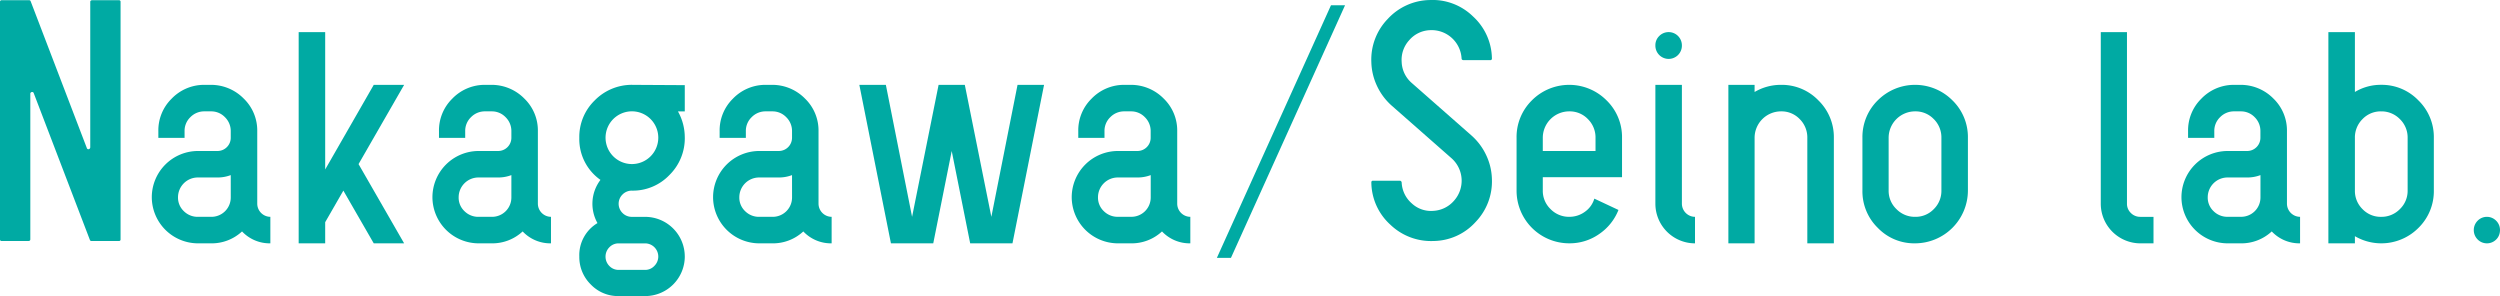 <svg xmlns="http://www.w3.org/2000/svg" width="467.773" height="55.4"><defs><clipPath id="a"><path data-name="長方形 234" fill="#00aaa3" d="M0 0h467.773v55.4H0z"/></clipPath></defs><g data-name="グループ 655" clip-path="url(#a)" fill="#00aaa3"><path data-name="パス 1203" d="M0 44.772V.362A.285.285 0 0 1 .322.04h5.092a.3.3 0 0 1 .322.193l10.507 27.458a.305.305 0 0 0 .451.193.378.378 0 0 0 .193-.322V.362c0-.214.129-.322.387-.322h4.963a.285.285 0 0 1 .322.322v44.41a.285.285 0 0 1-.322.322h-5.092a.3.3 0 0 1-.322-.193L6.317 17.443a.308.308 0 0 0-.451-.193.3.3 0 0 0-.193.322v27.2c0 .216-.129.322-.387.322H.322A.284.284 0 0 1 0 44.772"/><path data-name="パス 1204" d="M38.046 15.876h1.452a8.577 8.577 0 0 1 6.1 2.564 8.294 8.294 0 0 1 2.536 6.132v13.546a2.475 2.475 0 0 0 2.453 2.453v4.961a7.111 7.111 0 0 1-5.3-2.23 8.329 8.329 0 0 1-5.8 2.23h-2.445a8.66 8.66 0 0 1-8.64-8.64 8.66 8.66 0 0 1 8.64-8.64h3.679a2.475 2.475 0 0 0 2.453-2.453v-1.227a3.6 3.6 0 0 0-1.087-2.648 3.539 3.539 0 0 0-2.589-1.087h-1.229a3.6 3.6 0 0 0-2.648 1.087 3.539 3.539 0 0 0-1.087 2.592v1.282h-4.906v-1.282a8.3 8.3 0 0 1 2.453-6.02 8.429 8.429 0 0 1 5.965-2.62m5.128 16.886a6.817 6.817 0 0 1-2.453.446h-3.679a3.711 3.711 0 0 0-3.735 3.707 3.478 3.478 0 0 0 1.091 2.597 3.648 3.648 0 0 0 2.648 1.059h2.452a3.618 3.618 0 0 0 3.679-3.679Z"/><path data-name="パス 1205" d="M55.884 6.01h4.961v25.7l9.086-15.832h5.686l-8.529 14.827 8.529 14.828h-5.686l-5.686-9.867-3.4 5.909v3.958h-4.961Z"/><path data-name="パス 1206" d="M90.556 15.876h1.449a8.577 8.577 0 0 1 6.1 2.564 8.294 8.294 0 0 1 2.536 6.132v13.546a2.475 2.475 0 0 0 2.453 2.453v4.961a7.111 7.111 0 0 1-5.3-2.23 8.329 8.329 0 0 1-5.8 2.23h-2.442a8.66 8.66 0 0 1-8.64-8.64 8.66 8.66 0 0 1 8.64-8.64h3.679a2.475 2.475 0 0 0 2.453-2.453v-1.227a3.6 3.6 0 0 0-1.087-2.648 3.539 3.539 0 0 0-2.592-1.087h-1.226a3.6 3.6 0 0 0-2.648 1.087 3.539 3.539 0 0 0-1.087 2.592v1.282h-4.906v-1.282a8.3 8.3 0 0 1 2.453-6.02 8.429 8.429 0 0 1 5.965-2.62m5.128 16.886a6.817 6.817 0 0 1-2.453.446h-3.679a3.711 3.711 0 0 0-3.735 3.707 3.478 3.478 0 0 0 1.088 2.597 3.648 3.648 0 0 0 2.648 1.059h2.452a3.618 3.618 0 0 0 3.679-3.679Z"/><path data-name="パス 1207" d="m118.261 15.876 9.867.056v4.906h-1.282a9.884 9.884 0 0 1 1.282 4.906h-4.957a4.933 4.933 0 1 0-8.417 3.512 4.933 4.933 0 0 0 8.417-3.513h4.961a9.646 9.646 0 0 1-2.871 7 9.432 9.432 0 0 1-7 2.927 2.424 2.424 0 0 0-1.784.725 2.423 2.423 0 0 0 0 3.456 2.417 2.417 0 0 0 1.784.725h2.453a7.423 7.423 0 0 1 7.414 7.414h-4.957a2.475 2.475 0 0 0-2.453-2.453h-4.966a2.361 2.361 0 0 0-1.728.725 2.49 2.49 0 0 0 0 3.512 2.361 2.361 0 0 0 1.728.725h4.961a2.319 2.319 0 0 0 1.728-.753 2.455 2.455 0 0 0 .73-1.761h4.961a7.423 7.423 0 0 1-7.414 7.414h-4.966a7.048 7.048 0 0 1-5.212-2.174 7.185 7.185 0 0 1-2.146-5.24 6.977 6.977 0 0 1 3.4-6.243 7.378 7.378 0 0 1 .557-8.083 9.325 9.325 0 0 1-3.958-7.86 9.518 9.518 0 0 1 2.871-7 9.72 9.72 0 0 1 7-2.927"/><path data-name="パス 1208" d="M143.068 15.876h1.449a8.577 8.577 0 0 1 6.1 2.564 8.294 8.294 0 0 1 2.536 6.132v13.546a2.475 2.475 0 0 0 2.453 2.453v4.961a7.111 7.111 0 0 1-5.3-2.23 8.33 8.33 0 0 1-5.8 2.23h-2.442a8.66 8.66 0 0 1-8.64-8.64 8.66 8.66 0 0 1 8.64-8.64h3.679a2.475 2.475 0 0 0 2.453-2.453v-1.227a3.6 3.6 0 0 0-1.087-2.648 3.539 3.539 0 0 0-2.592-1.087h-1.226a3.6 3.6 0 0 0-2.648 1.087 3.539 3.539 0 0 0-1.087 2.592v1.282h-4.906v-1.282a8.3 8.3 0 0 1 2.453-6.02 8.429 8.429 0 0 1 5.965-2.62m5.128 16.886a6.817 6.817 0 0 1-2.453.446h-3.679a3.711 3.711 0 0 0-3.731 3.712 3.478 3.478 0 0 0 1.087 2.592 3.648 3.648 0 0 0 2.648 1.059h2.453a3.618 3.618 0 0 0 3.679-3.679Z"/><path data-name="パス 1209" d="M160.791 15.877h4.961l4.906 24.695 4.961-24.695h4.906l4.966 24.695 4.9-24.695h4.961l-5.909 29.656h-7.912l-3.456-17.28-3.456 17.281h-7.916Z"/><path data-name="パス 1210" d="M210.183 15.876h1.449a8.577 8.577 0 0 1 6.1 2.564 8.294 8.294 0 0 1 2.536 6.132v13.546a2.475 2.475 0 0 0 2.453 2.453v4.961a7.111 7.111 0 0 1-5.3-2.23 8.329 8.329 0 0 1-5.8 2.23h-2.453a8.66 8.66 0 0 1-8.64-8.64 8.66 8.66 0 0 1 8.64-8.64h3.679a2.475 2.475 0 0 0 2.453-2.453v-1.227a3.6 3.6 0 0 0-1.087-2.648 3.539 3.539 0 0 0-2.592-1.087h-1.226a3.6 3.6 0 0 0-2.648 1.087 3.539 3.539 0 0 0-1.087 2.592v1.282h-4.906v-1.282a8.3 8.3 0 0 1 2.453-6.02 8.429 8.429 0 0 1 5.965-2.62m5.139 16.886a6.817 6.817 0 0 1-2.453.446h-3.679a3.711 3.711 0 0 0-3.735 3.707 3.478 3.478 0 0 0 1.087 2.592 3.649 3.649 0 0 0 2.648 1.059h2.453a3.618 3.618 0 0 0 3.679-3.679Z"/><path data-name="パス 1211" d="M230.324 48.245h-2.634L249.038.989h2.632Z"/><path data-name="パス 1212" d="M278.829 11.254h-4.963c-.216 0-.345-.085-.387-.258a5.616 5.616 0 0 0-5.93-5.35 5.389 5.389 0 0 0-3.867 1.869 5.433 5.433 0 0 0-1.418 4.061 5.444 5.444 0 0 0 1.869 3.932l11.215 9.862a11.291 11.291 0 0 1 2.738 3.674 11.071 11.071 0 0 1 1.064 4.447 10.943 10.943 0 0 1-3.062 8.057 10.768 10.768 0 0 1-7.863 3.545 10.983 10.983 0 0 1-8.088-3.062 10.792 10.792 0 0 1-3.545-7.895.285.285 0 0 1 .322-.322h4.963a.36.36 0 0 1 .387.322 5.5 5.5 0 0 0 1.869 3.9 5.271 5.271 0 0 0 4.061 1.416 5.5 5.5 0 0 0 3.867-1.9 5.611 5.611 0 0 0-.451-7.928l-11.215-9.861a11.3 11.3 0 0 1-2.74-3.674 11.04 11.04 0 0 1-1.063-4.447 10.915 10.915 0 0 1 3.061-8.09 10.934 10.934 0 0 1 7.863-3.546 10.825 10.825 0 0 1 8.09 3.062 10.849 10.849 0 0 1 3.545 7.864.285.285 0 0 1-.322.322"/><path data-name="パス 1213" d="M286.632 18.775a9.858 9.858 0 0 1 13.964 0 9.569 9.569 0 0 1 2.9 7.024v7.358H288.67v2.505a4.714 4.714 0 0 0 1.449 3.456 4.777 4.777 0 0 0 3.512 1.449 4.876 4.876 0 0 0 2.927-.948 4.56 4.56 0 0 0 1.756-2.453l4.515 2.118a9.794 9.794 0 0 1-3.623 4.515 9.6 9.6 0 0 1-5.575 1.728 9.849 9.849 0 0 1-9.867-9.867v-9.861a9.611 9.611 0 0 1 2.871-7.024m10.48 3.512a4.7 4.7 0 0 0-3.484-1.449 4.949 4.949 0 0 0-4.961 4.961v2.453h9.867v-2.453a4.832 4.832 0 0 0-1.422-3.512"/><path data-name="パス 1214" d="M310.461 6.735a2.481 2.481 0 0 1 4.237 1.756 2.481 2.481 0 1 1-4.961 0 2.392 2.392 0 0 1 .725-1.756m-.725 9.142h4.961v22.242a2.475 2.475 0 0 0 2.453 2.453v4.961a7.423 7.423 0 0 1-7.414-7.414Z"/><path data-name="パス 1215" d="M323.394 15.876h4.906v1.338a9.644 9.644 0 0 1 4.963-1.338 9.509 9.509 0 0 1 6.968 2.9 9.58 9.58 0 0 1 2.9 7.024v19.732h-4.965V25.799a4.836 4.836 0 0 0-1.418-3.512 4.693 4.693 0 0 0-3.484-1.449 4.949 4.949 0 0 0-4.963 4.961v19.733h-4.906V15.876Z"/><path data-name="パス 1216" d="M351.348 18.775a9.86 9.86 0 0 1 13.966 0 9.576 9.576 0 0 1 2.9 7.024v9.863a9.9 9.9 0 0 1-9.9 9.867 9.441 9.441 0 0 1-6.968-2.9 9.547 9.547 0 0 1-2.869-6.968v-9.862a9.617 9.617 0 0 1 2.869-7.024m10.482 3.512a4.7 4.7 0 0 0-3.484-1.449 4.949 4.949 0 0 0-4.963 4.961v9.863a4.721 4.721 0 0 0 1.456 3.46 4.784 4.784 0 0 0 3.514 1.449 4.69 4.69 0 0 0 3.484-1.449 4.761 4.761 0 0 0 1.42-3.456v-9.867a4.831 4.831 0 0 0-1.42-3.512"/><path data-name="パス 1217" d="M393.076 6.01h4.9v32.109a2.361 2.361 0 0 0 .725 1.728 2.427 2.427 0 0 0 1.786.725h2.453v4.961h-2.453a7.423 7.423 0 0 1-7.414-7.414Z"/><path data-name="パス 1218" d="M417.826 15.876h1.449a8.577 8.577 0 0 1 6.1 2.564 8.3 8.3 0 0 1 2.536 6.132v13.546a2.475 2.475 0 0 0 2.453 2.453v4.961a7.111 7.111 0 0 1-5.3-2.23 8.332 8.332 0 0 1-5.8 2.23h-2.455a8.66 8.66 0 0 1-8.639-8.64 8.66 8.66 0 0 1 8.639-8.64h3.681a2.475 2.475 0 0 0 2.453-2.453v-1.227a3.6 3.6 0 0 0-1.075-2.648 3.539 3.539 0 0 0-2.592-1.087h-1.226a3.6 3.6 0 0 0-2.648 1.087 3.539 3.539 0 0 0-1.087 2.592v1.282h-4.907v-1.282a8.3 8.3 0 0 1 2.453-6.02 8.426 8.426 0 0 1 5.965-2.62m5.128 16.886a6.823 6.823 0 0 1-2.453.446h-3.681a3.711 3.711 0 0 0-3.733 3.707 3.478 3.478 0 0 0 1.087 2.592 3.644 3.644 0 0 0 2.646 1.059h2.455a3.618 3.618 0 0 0 3.679-3.679Z"/><path data-name="パス 1219" d="M435.662 6.01h4.963v11.2a9.344 9.344 0 0 1 4.9-1.338 9.5 9.5 0 0 1 6.968 2.9 9.569 9.569 0 0 1 2.9 7.024v9.811a9.614 9.614 0 0 1-2.869 7.024 9.8 9.8 0 0 1-11.9 1.561v1.338h-4.963V6.01Zm13.38 16.278a4.8 4.8 0 0 0-3.514-1.449 4.7 4.7 0 0 0-3.484 1.449 4.831 4.831 0 0 0-1.42 3.512v9.867a4.761 4.761 0 0 0 1.42 3.456 4.69 4.69 0 0 0 3.484 1.449 4.789 4.789 0 0 0 3.514-1.449 4.719 4.719 0 0 0 1.448-3.456v-9.868a4.788 4.788 0 0 0-1.448-3.512"/><path data-name="パス 1220" d="M467.773 43.081a2.753 2.753 0 0 1-.056.5 2.383 2.383 0 0 1-.838 1.394 2.439 2.439 0 0 1-3.287-.167 2.49 2.49 0 0 1 0-3.512 2.423 2.423 0 0 1 3.456 0 2.436 2.436 0 0 1 .725 1.784"/></g></svg>